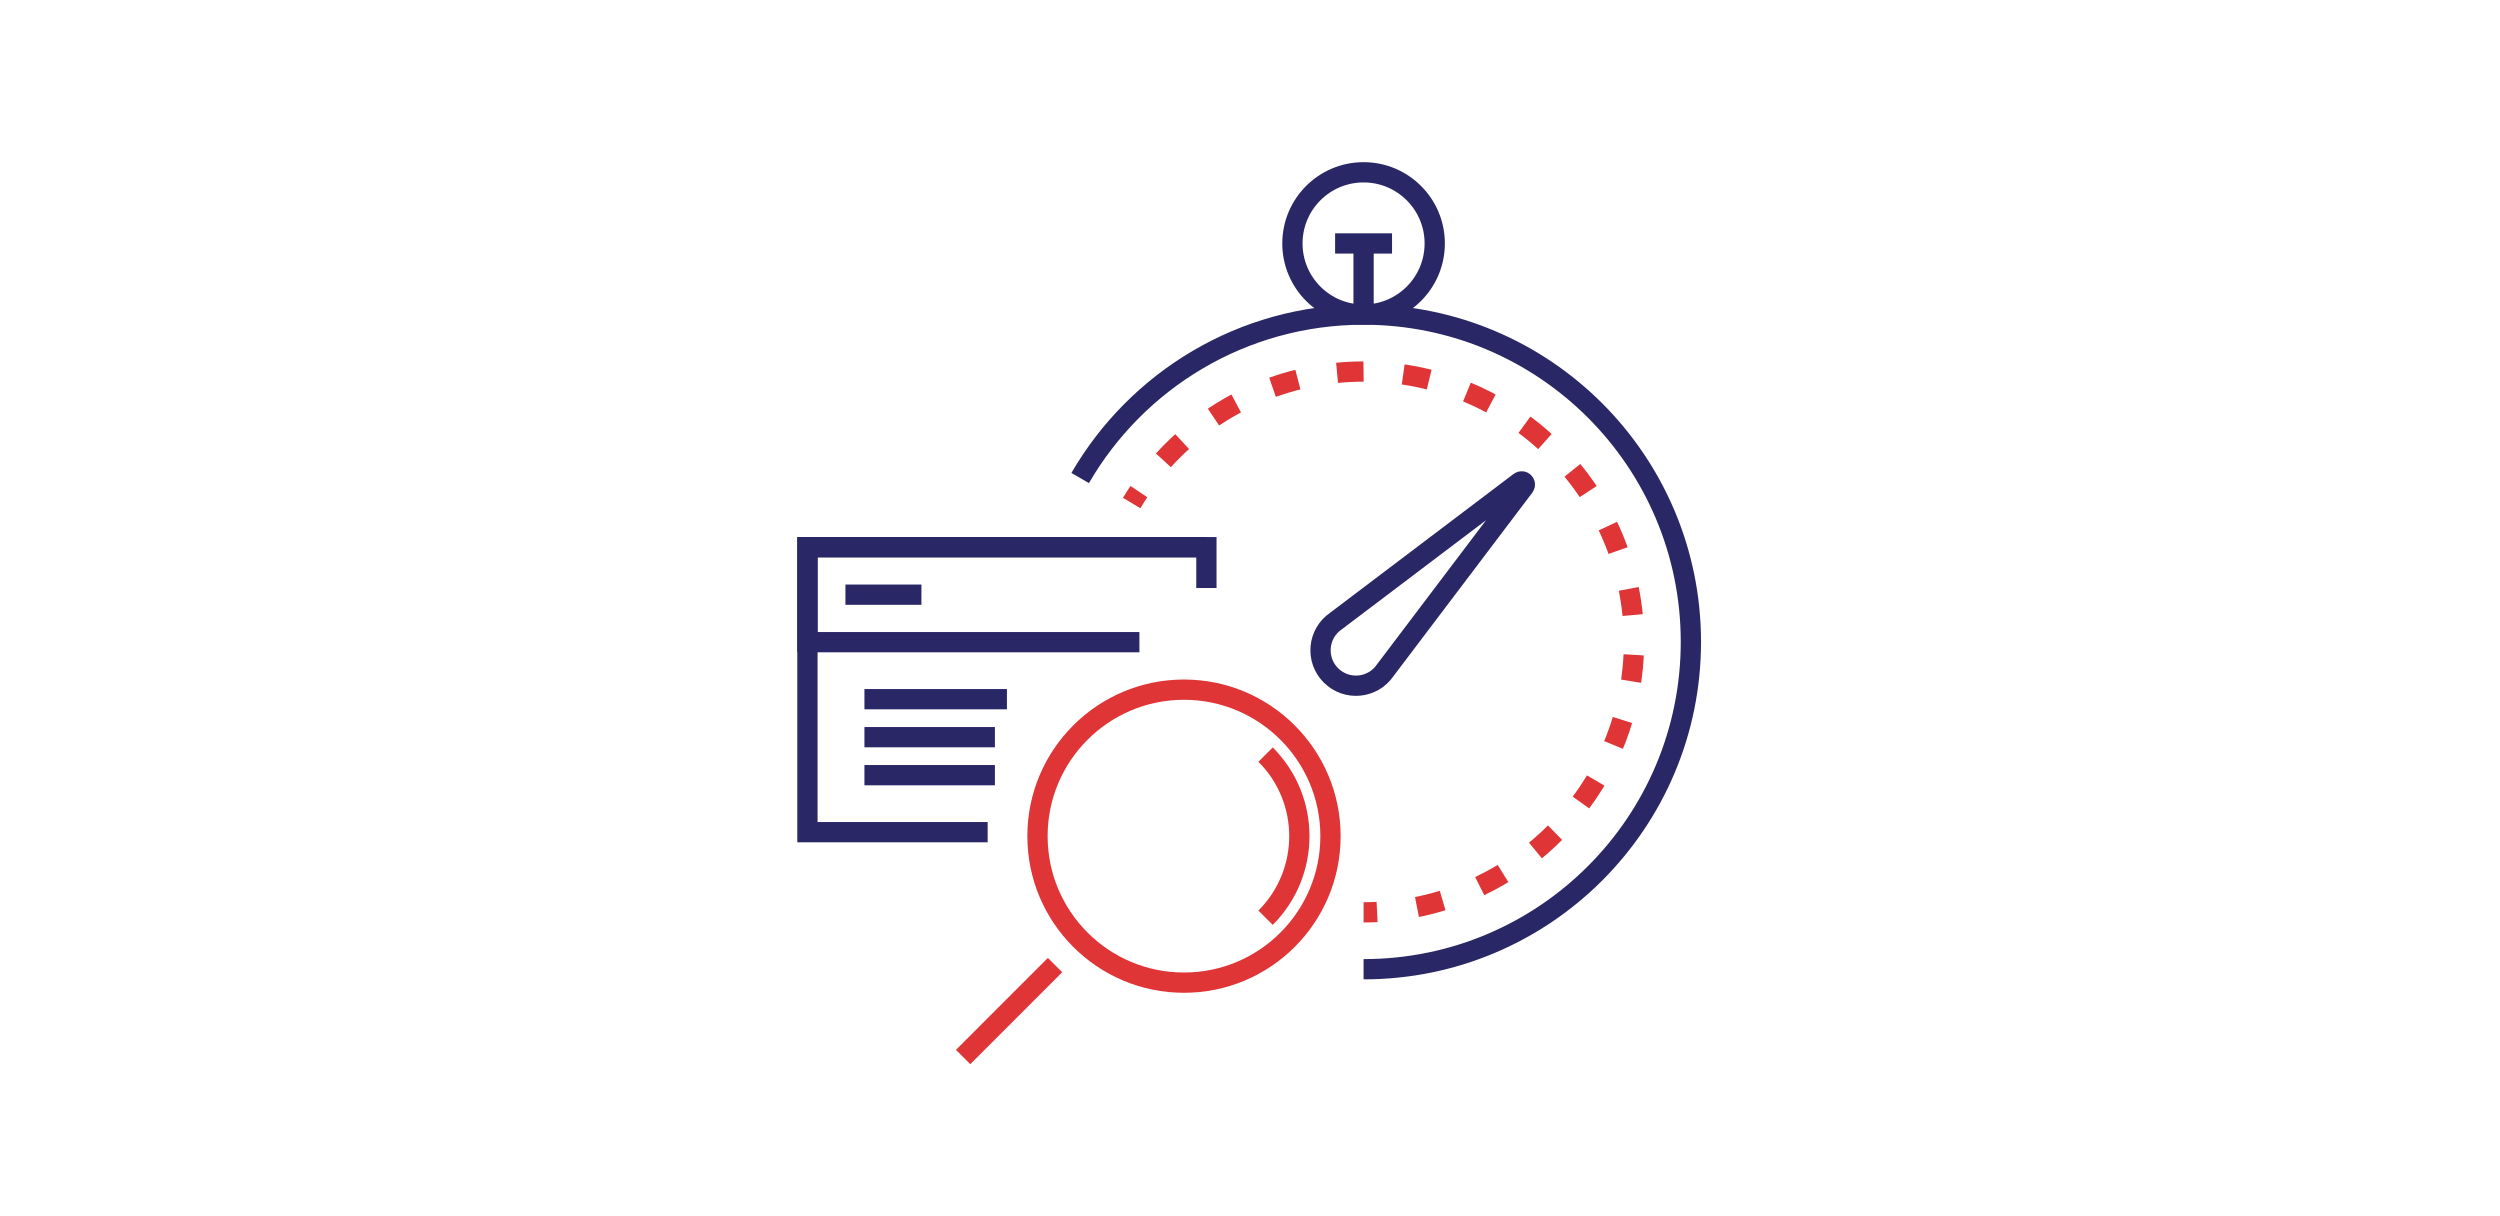 <?xml version="1.0" encoding="iso-8859-1"?>
<!-- Generator: Adobe Illustrator 16.0.0, SVG Export Plug-In . SVG Version: 6.00 Build 0)  -->
<!DOCTYPE svg PUBLIC "-//W3C//DTD SVG 1.1//EN" "http://www.w3.org/Graphics/SVG/1.1/DTD/svg11.dtd">
<svg version="1.1" xmlns="http://www.w3.org/2000/svg" xmlns:xlink="http://www.w3.org/1999/xlink" x="0px" y="0px" width="370px"
	 height="180px" viewBox="0 0 370 180" style="enable-background:new 0 0 370 180;" xml:space="preserve">
<g id="ico_x5F_wspolpraca_x5F_02">
	<g>
		<g>
			<path style="fill:none;stroke:#2A2766;stroke-width:3;stroke-miterlimit:10;" d="M159.865,70.748
				c8.381-14.46,24.025-24.187,41.944-24.187c26.756,0,48.442,21.688,48.442,48.443c0,26.756-21.688,48.443-48.442,48.443"/>
			<g>
				<g>
					<path style="fill:none;stroke:#DF3536;stroke-width:3;stroke-miterlimit:10;" d="M167.485,74.446
						c0.344-0.572,0.702-1.135,1.073-1.688"/>
					<path style="fill:none;stroke:#DF3536;stroke-width:3;stroke-miterlimit:10;stroke-dasharray:3.925,5.888;" d="
						M172.185,68.127c7.326-8.066,17.893-13.139,29.624-13.139c22.064,0,40.019,17.953,40.019,40.02
						c0.001,20.397-15.341,37.28-35.093,39.717"/>
					<path style="fill:none;stroke:#DF3536;stroke-width:3;stroke-miterlimit:10;" d="M203.809,134.975
						c-0.664,0.033-1.33,0.051-2,0.051"/>
				</g>
			</g>
			<circle style="fill:none;stroke:#2A2766;stroke-width:3;stroke-miterlimit:10;" cx="201.809" cy="36.031" r="10.531"/>
			
				<line style="fill:none;stroke:#2A2766;stroke-width:3;stroke-miterlimit:10;" x1="197.596" y1="36.031" x2="206.021" y2="36.031"/>
			
				<line style="fill:none;stroke:#2A2766;stroke-width:3;stroke-miterlimit:10;" x1="201.809" y1="36.031" x2="201.809" y2="46.562"/>
			<path style="fill:none;stroke:#2A2766;stroke-width:3;stroke-miterlimit:10;" d="M196.973,99.949L196.973,99.949
				c-2.32-2.318-1.963-6.182,0.747-8.034l27.216-20.589c0.438-0.299,0.961,0.226,0.664,0.663l-20.591,27.215
				C203.154,101.914,199.294,102.275,196.973,99.949z"/>
			<g>
				<circle style="fill:none;stroke:#DF3536;stroke-width:3;stroke-miterlimit:10;" cx="175.23" cy="123.751" r="21.682"/>
				<path style="fill:none;stroke:#DF3536;stroke-width:3;stroke-miterlimit:10;" d="M187.305,111.678
					c6.668,6.668,6.666,17.479,0,24.146"/>
				
					<line style="fill:none;stroke:#DF3536;stroke-width:3;stroke-miterlimit:10;" x1="156.148" y1="142.831" x2="142.542" y2="156.439"/>
			</g>
			<g>
				<polyline style="fill:none;stroke:#2A2766;stroke-width:3;stroke-miterlimit:10;" points="146.173,123.161 119.5,123.161 
					119.5,80.984 178.547,80.984 				"/>
				<polyline style="fill:none;stroke:#2A2766;stroke-width:3;stroke-miterlimit:10;" points="168.632,95.042 119.5,95.042 
					119.5,80.984 178.547,80.984 178.547,87.027 				"/>
				
					<line style="fill:none;stroke:#2A2766;stroke-width:3;stroke-miterlimit:10;" x1="125.124" y1="88.013" x2="136.371" y2="88.013"/>
				
					<line style="fill:none;stroke:#2A2766;stroke-width:3;stroke-miterlimit:10;" x1="127.936" y1="103.479" x2="149.025" y2="103.479"/>
				
					<line style="fill:none;stroke:#2A2766;stroke-width:3;stroke-miterlimit:10;" x1="127.936" y1="109.102" x2="147.246" y2="109.102"/>
				
					<line style="fill:none;stroke:#2A2766;stroke-width:3;stroke-miterlimit:10;" x1="127.936" y1="114.725" x2="147.246" y2="114.725"/>
			</g>
		</g>
	</g>
</g>
<g id="Warstwa_1">
</g>
</svg>
